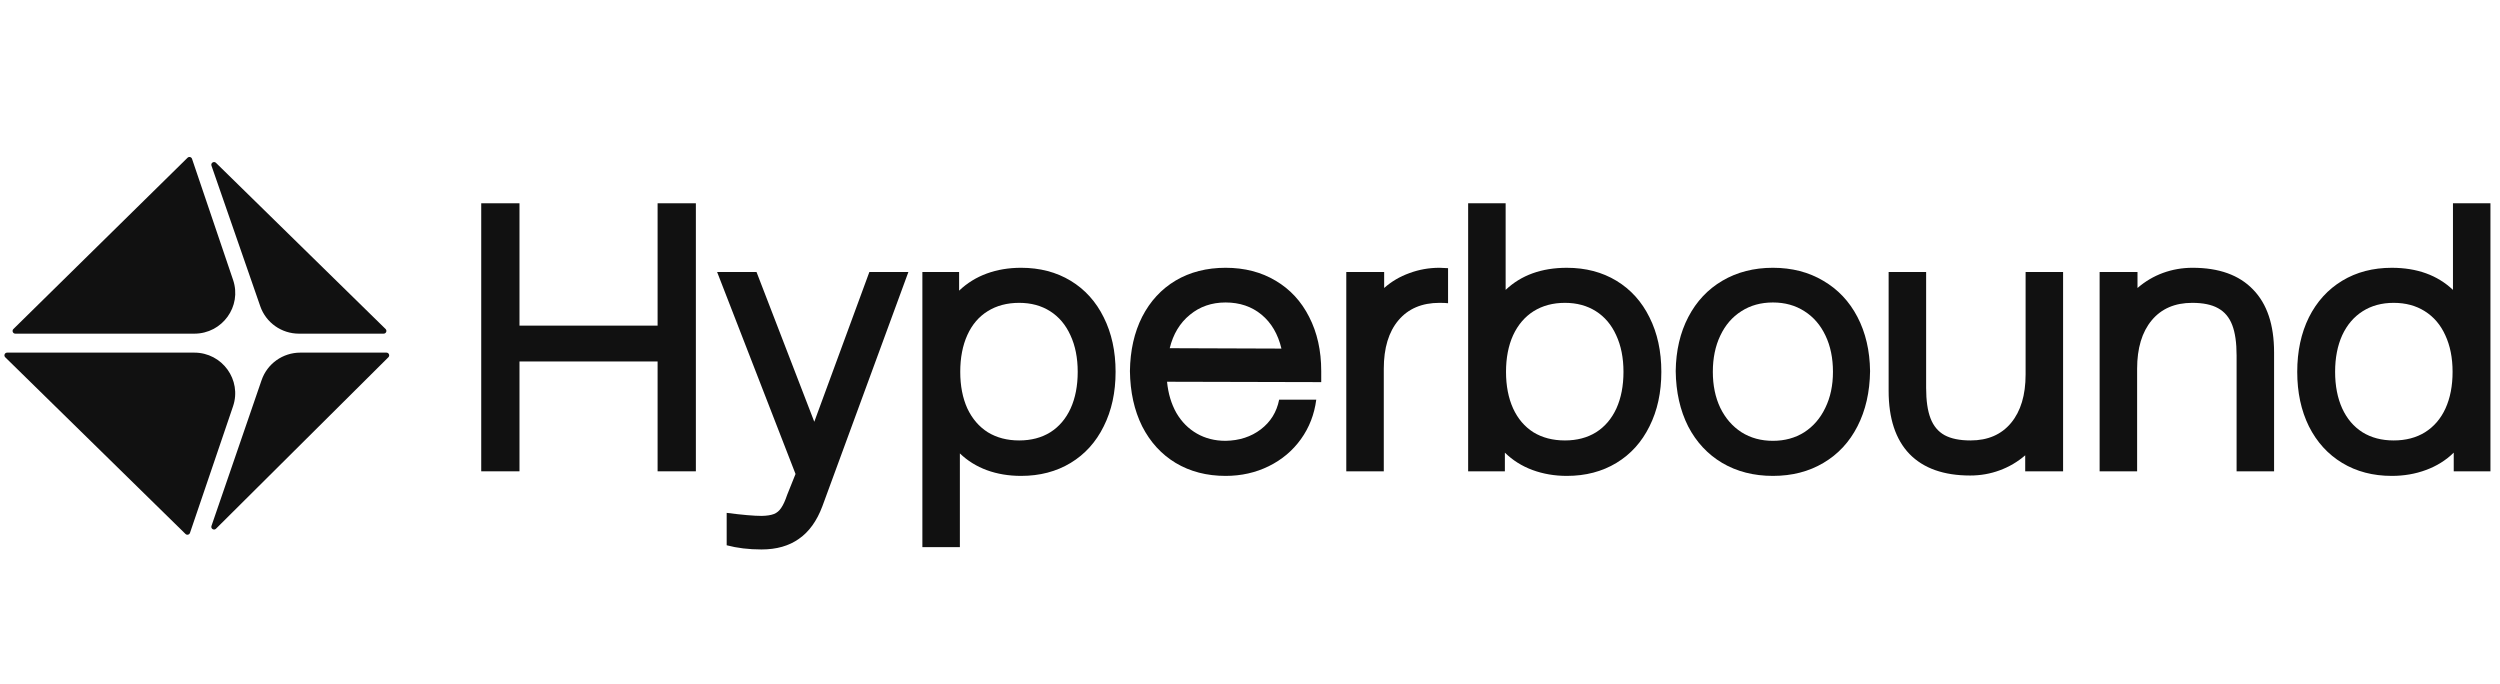 <svg width="179" height="49" viewBox="0 0 179 49" fill="none" xmlns="http://www.w3.org/2000/svg">
<g clip-path="url(#clip0_4331_228906)">
<path d="M13.281 38.231L0.375 25.581C0.251 25.459 0.337 25.248 0.512 25.248H13.912C15.915 25.248 17.327 27.206 16.685 29.093L13.603 38.155C13.557 38.291 13.384 38.332 13.281 38.231Z" fill="#111111"/>
<path d="M15.463 11.659L27.608 23.557C27.732 23.679 27.645 23.89 27.471 23.89H21.403C20.154 23.89 19.043 23.102 18.635 21.928L15.141 11.861C15.074 11.667 15.316 11.515 15.463 11.659Z" fill="#111111"/>
<path d="M27.808 25.58L15.464 37.857C15.318 38.002 15.074 37.852 15.141 37.657L18.73 27.218C19.135 26.04 20.248 25.248 21.5 25.248H27.67C27.844 25.248 27.931 25.458 27.808 25.58Z" fill="#111111"/>
<path d="M13.749 11.372L16.69 20.048C17.329 21.935 15.918 23.89 13.915 23.89H1.096C0.922 23.89 0.835 23.68 0.959 23.558L13.427 11.296C13.53 11.195 13.703 11.236 13.749 11.372Z" fill="#111111"/>
<path d="M37.195 25.881V33.746H34.456V14.555H37.195V23.315H47.084V14.555H49.824V33.746H47.084V25.881H37.195Z" fill="#111111"/>
<path d="M54.522 39.341C53.609 39.341 52.778 39.241 52.03 39.041V36.721C53.144 36.866 53.984 36.939 54.55 36.939C54.915 36.93 55.203 36.885 55.413 36.803C55.623 36.721 55.796 36.575 55.933 36.366C56.079 36.157 56.221 35.848 56.358 35.438L56.96 33.937L51.345 19.474H54.166L58.303 30.199L62.247 19.474H65.041L58.878 36.257C58.485 37.303 57.928 38.076 57.207 38.577C56.495 39.086 55.6 39.341 54.522 39.341Z" fill="#111111"/>
<path d="M68.727 39.177H66.042V19.474H68.672V20.811C69.247 20.265 69.909 19.856 70.658 19.583C71.406 19.31 72.224 19.173 73.109 19.173C74.452 19.173 75.634 19.483 76.657 20.101C77.68 20.72 78.469 21.593 79.026 22.721C79.592 23.849 79.876 25.15 79.876 26.623C79.876 28.097 79.592 29.398 79.026 30.526C78.469 31.654 77.68 32.527 76.657 33.146C75.634 33.764 74.452 34.074 73.109 34.074C72.224 34.074 71.406 33.937 70.658 33.664C69.918 33.391 69.274 32.991 68.727 32.464V39.177ZM72.972 31.536C73.831 31.536 74.575 31.34 75.205 30.949C75.835 30.549 76.319 29.98 76.657 29.243C76.995 28.497 77.164 27.624 77.164 26.623C77.164 25.623 76.99 24.75 76.643 24.004C76.305 23.258 75.821 22.685 75.191 22.284C74.561 21.884 73.822 21.684 72.972 21.684C72.105 21.684 71.352 21.884 70.713 22.284C70.082 22.676 69.599 23.244 69.261 23.99C68.923 24.736 68.754 25.614 68.754 26.623C68.754 27.624 68.923 28.497 69.261 29.243C69.608 29.98 70.096 30.549 70.726 30.949C71.365 31.34 72.114 31.536 72.972 31.536Z" fill="#111111"/>
<path d="M87.752 34.074C86.4 34.074 85.209 33.764 84.177 33.146C83.154 32.527 82.355 31.654 81.78 30.526C81.214 29.389 80.922 28.07 80.903 26.569C80.922 25.095 81.214 23.799 81.78 22.68C82.355 21.561 83.154 20.697 84.177 20.087C85.209 19.478 86.4 19.173 87.752 19.173C89.112 19.173 90.308 19.483 91.34 20.101C92.372 20.711 93.171 21.575 93.737 22.694C94.312 23.813 94.6 25.104 94.6 26.569V27.36L83.56 27.333C83.643 28.179 83.866 28.925 84.232 29.571C84.606 30.208 85.094 30.699 85.697 31.044C86.3 31.39 86.985 31.563 87.752 31.563C88.738 31.545 89.578 31.272 90.272 30.744C90.975 30.208 91.413 29.498 91.587 28.616H94.244C94.107 29.671 93.742 30.612 93.148 31.44C92.555 32.268 91.787 32.914 90.847 33.378C89.906 33.842 88.875 34.074 87.752 34.074ZM91.751 24.959C91.504 23.922 91.03 23.112 90.327 22.53C89.623 21.948 88.765 21.657 87.752 21.657C86.756 21.657 85.903 21.952 85.19 22.544C84.478 23.126 83.999 23.922 83.752 24.931L91.751 24.959Z" fill="#111111"/>
<path d="M99.079 33.746H96.394V19.474H99.106V20.62C99.627 20.156 100.23 19.801 100.914 19.555C101.599 19.301 102.316 19.173 103.065 19.173C103.202 19.173 103.407 19.182 103.681 19.201V21.711C103.544 21.693 103.339 21.684 103.065 21.684C101.814 21.684 100.837 22.098 100.134 22.926C99.431 23.754 99.079 24.913 99.079 26.405V33.746Z" fill="#111111"/>
<path d="M112.187 34.074C111.31 34.074 110.488 33.933 109.721 33.651C108.963 33.369 108.306 32.955 107.749 32.409V33.746H105.119V14.555H107.804V20.756C108.918 19.701 110.379 19.174 112.187 19.174C113.529 19.174 114.711 19.483 115.734 20.101C116.757 20.72 117.547 21.593 118.103 22.721C118.67 23.849 118.952 25.15 118.952 26.624C118.952 28.097 118.67 29.398 118.103 30.526C117.547 31.654 116.757 32.527 115.734 33.146C114.711 33.764 113.529 34.074 112.187 34.074ZM112.05 31.536C112.908 31.536 113.652 31.34 114.282 30.949C114.912 30.549 115.396 29.98 115.734 29.244C116.072 28.497 116.241 27.624 116.241 26.624C116.241 25.623 116.067 24.75 115.72 24.004C115.383 23.258 114.899 22.685 114.269 22.285C113.638 21.884 112.899 21.684 112.05 21.684C111.191 21.684 110.443 21.884 109.803 22.285C109.173 22.685 108.685 23.258 108.338 24.004C108 24.75 107.831 25.623 107.831 26.624C107.831 27.624 108 28.497 108.338 29.244C108.676 29.98 109.16 30.549 109.79 30.949C110.429 31.34 111.182 31.536 112.05 31.536Z" fill="#111111"/>
<path d="M126.939 34.074C125.569 34.074 124.359 33.764 123.31 33.146C122.269 32.527 121.455 31.654 120.871 30.526C120.297 29.389 119.999 28.07 119.981 26.569C119.999 25.104 120.3 23.813 120.885 22.694C121.469 21.575 122.283 20.711 123.323 20.101C124.373 19.483 125.579 19.173 126.939 19.173C128.3 19.173 129.5 19.483 130.542 20.101C131.591 20.711 132.409 21.575 132.993 22.694C133.577 23.813 133.878 25.104 133.897 26.569C133.878 28.07 133.577 29.389 132.993 30.526C132.418 31.654 131.605 32.527 130.554 33.146C129.514 33.764 128.309 34.074 126.939 34.074ZM126.939 31.563C127.788 31.563 128.537 31.358 129.185 30.949C129.833 30.53 130.336 29.948 130.692 29.202C131.057 28.456 131.24 27.597 131.24 26.623C131.24 25.641 131.062 24.777 130.706 24.031C130.35 23.276 129.847 22.694 129.199 22.284C128.551 21.866 127.797 21.657 126.939 21.657C126.081 21.657 125.327 21.866 124.679 22.284C124.031 22.694 123.529 23.276 123.173 24.031C122.817 24.777 122.639 25.641 122.639 26.623C122.639 27.597 122.817 28.456 123.173 29.202C123.538 29.948 124.044 30.53 124.693 30.949C125.341 31.358 126.089 31.563 126.939 31.563Z" fill="#111111"/>
<path d="M141.061 34.047C139.171 34.047 137.723 33.533 136.719 32.505C135.724 31.468 135.226 29.962 135.226 27.988V19.474H137.911V27.77C137.911 28.68 138.015 29.407 138.226 29.953C138.435 30.499 138.769 30.899 139.225 31.154C139.691 31.409 140.312 31.536 141.088 31.536C142.33 31.536 143.298 31.117 143.992 30.28C144.686 29.444 145.033 28.288 145.033 26.815V19.474H147.717V33.746H145.005V32.6C144.457 33.073 143.846 33.432 143.17 33.678C142.504 33.924 141.8 34.047 141.061 34.047Z" fill="#111111"/>
<path d="M153.018 33.746H150.333V19.474H153.045V20.62C153.593 20.147 154.2 19.787 154.867 19.542C155.543 19.296 156.25 19.173 156.99 19.173C158.88 19.173 160.323 19.692 161.318 20.729C162.323 21.757 162.824 23.258 162.824 25.232V33.746H160.14V25.45C160.14 24.54 160.036 23.813 159.825 23.267C159.616 22.721 159.277 22.321 158.812 22.066C158.355 21.811 157.739 21.684 156.963 21.684C155.721 21.684 154.753 22.102 154.059 22.939C153.365 23.776 153.018 24.931 153.018 26.405V33.746Z" fill="#111111"/>
<path d="M171.249 34.074C169.906 34.074 168.724 33.764 167.702 33.146C166.679 32.527 165.884 31.654 165.318 30.526C164.762 29.398 164.482 28.097 164.482 26.624C164.482 25.15 164.762 23.849 165.318 22.721C165.884 21.593 166.679 20.72 167.702 20.101C168.724 19.483 169.906 19.174 171.249 19.174C173.057 19.174 174.518 19.701 175.632 20.756V14.555H178.316V33.746H175.687V32.409C175.13 32.955 174.468 33.369 173.701 33.651C172.943 33.933 172.126 34.074 171.249 34.074ZM171.386 31.536C172.254 31.536 173.002 31.34 173.633 30.949C174.271 30.549 174.76 29.98 175.097 29.244C175.436 28.497 175.605 27.624 175.605 26.624C175.605 25.623 175.431 24.75 175.084 24.004C174.746 23.258 174.257 22.685 173.619 22.285C172.988 21.884 172.245 21.684 171.386 21.684C170.537 21.684 169.797 21.884 169.167 22.285C168.537 22.685 168.048 23.258 167.702 24.004C167.364 24.75 167.194 25.623 167.194 26.624C167.194 27.624 167.364 28.497 167.702 29.244C168.039 29.98 168.523 30.549 169.153 30.949C169.783 31.34 170.527 31.536 171.386 31.536Z" fill="#111111"/>
</g>
<defs>
<clipPath id="clip0_4331_228906">
<rect width="178" height="29" fill="white" transform="translate(0.316 10.375)"/>
</clipPath>
</defs>
</svg>

